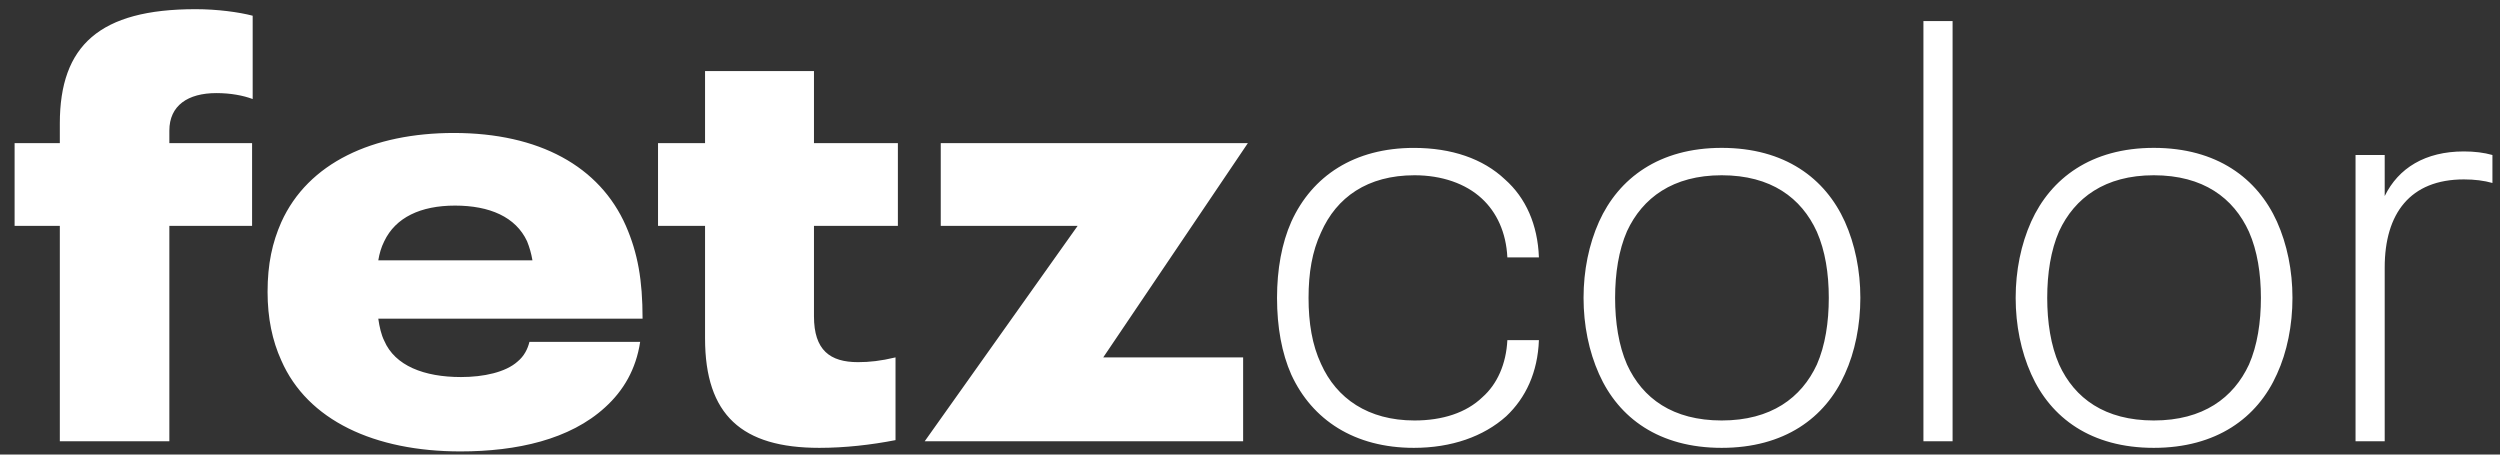 <svg xmlns="http://www.w3.org/2000/svg" width="143" height="26" viewBox="0 0 143 26">
  <rect x="0" y="0" width="143" height="26" fill="#333333" stroke="none"/>
  <path fill="#fff" d="M140.933,8.662 C138.72,8.662 137.188,9.615 136.405,11.215 L136.405,8.866 L134.737,8.866 L134.737,25.242 L136.405,25.242 L136.405,15.301 C136.405,12.203 137.869,10.262 140.933,10.262 C141.545,10.262 142.09,10.33 142.567,10.466 L142.567,8.866 C142.09,8.73 141.545,8.662 140.933,8.662 L140.933,8.662 Z M123.196,24.051 C120.404,24.051 118.667,22.791 117.782,20.851 C117.305,19.761 117.101,18.433 117.101,17.038 C117.101,15.643 117.305,14.315 117.782,13.225 C118.667,11.318 120.404,10.025 123.196,10.025 C126.021,10.025 127.758,11.318 128.642,13.26 C129.12,14.35 129.324,15.643 129.324,17.038 C129.324,18.433 129.12,19.762 128.642,20.851 C127.757,22.757 126.021,24.051 123.196,24.051 L123.196,24.051 Z M123.196,25.617 C126.77,25.617 129.12,23.915 130.243,21.395 C130.822,20.135 131.129,18.603 131.129,17.037 C131.129,15.471 130.822,13.973 130.243,12.68 C129.12,10.195 126.805,8.458 123.196,8.458 C119.621,8.458 117.305,10.194 116.182,12.68 C115.603,13.973 115.296,15.471 115.296,17.037 C115.296,18.603 115.603,20.102 116.182,21.395 C117.305,23.915 119.621,25.617 123.196,25.617 L123.196,25.617 Z M110.02,25.242 L111.688,25.242 L111.688,1.206 L110.02,1.206 L110.02,25.242 Z M98.479,24.051 C95.687,24.051 93.951,22.791 93.065,20.851 C92.588,19.761 92.384,18.433 92.384,17.038 C92.384,15.643 92.588,14.315 93.065,13.225 C93.951,11.318 95.687,10.025 98.479,10.025 C101.304,10.025 103.041,11.318 103.926,13.26 C104.403,14.35 104.607,15.643 104.607,17.038 C104.607,18.433 104.403,19.762 103.926,20.851 C103.042,22.757 101.304,24.051 98.479,24.051 L98.479,24.051 Z M98.479,25.617 C102.053,25.617 104.403,23.915 105.526,21.395 C106.105,20.135 106.412,18.603 106.412,17.037 C106.412,15.471 106.105,13.973 105.526,12.68 C104.403,10.195 102.088,8.458 98.479,8.458 C94.904,8.458 92.588,10.194 91.465,12.68 C90.886,13.973 90.579,15.471 90.579,17.037 C90.579,18.603 90.886,20.102 91.465,21.395 C92.588,23.915 94.904,25.617 98.479,25.617 L98.479,25.617 Z M80.876,25.617 C83.022,25.617 84.86,24.971 86.154,23.812 C87.277,22.756 87.958,21.292 88.026,19.455 L86.221,19.455 C86.154,20.816 85.643,21.975 84.791,22.723 C83.871,23.609 82.511,24.051 80.909,24.051 C78.255,24.051 76.449,22.791 75.564,20.817 C75.053,19.727 74.849,18.467 74.849,17.038 C74.849,15.609 75.053,14.384 75.564,13.294 C76.449,11.285 78.22,10.025 80.909,10.025 C82.475,10.025 83.838,10.502 84.757,11.353 C85.609,12.137 86.153,13.294 86.221,14.724 L88.026,14.724 C87.958,12.851 87.277,11.319 86.086,10.264 C84.826,9.072 83.022,8.46 80.876,8.46 C77.472,8.46 75.055,10.06 73.863,12.682 C73.318,13.908 73.046,15.406 73.046,17.039 C73.046,18.708 73.318,20.206 73.863,21.431 C75.055,24.017 77.472,25.617 80.876,25.617 L80.876,25.617 Z M71.378,8.186 L53.811,8.186 L53.811,12.918 L61.642,12.918 L52.892,25.242 L71.107,25.242 L71.107,20.442 L63.106,20.442 L71.378,8.186 Z M46.866,25.617 C48.33,25.617 49.828,25.447 51.224,25.175 L51.224,20.443 C50.373,20.647 49.726,20.715 49.079,20.715 C47.478,20.715 46.559,20.033 46.559,18.093 L46.559,12.918 L51.359,12.918 L51.359,8.186 L46.559,8.186 L46.559,4.066 L40.329,4.066 L40.329,8.186 L37.639,8.186 L37.639,12.918 L40.329,12.918 L40.329,19.353 C40.329,23.745 42.44,25.617 46.866,25.617 L46.866,25.617 Z M26.029,11.76 C28.004,11.76 29.502,12.407 30.149,13.802 C30.285,14.143 30.387,14.484 30.456,14.892 L21.638,14.892 C21.706,14.484 21.808,14.143 21.978,13.802 C22.625,12.441 24.055,11.76 26.029,11.76 L26.029,11.76 Z M29.604,20.681 C28.923,21.293 27.664,21.567 26.37,21.567 C24.259,21.567 22.591,20.92 21.978,19.49 C21.808,19.149 21.706,18.707 21.638,18.229 L36.755,18.229 C36.755,16.017 36.483,14.485 35.801,12.918 C34.303,9.513 30.83,7.606 25.962,7.606 C21.332,7.606 17.621,9.309 16.088,12.713 C15.577,13.871 15.305,15.096 15.305,16.697 C15.305,18.195 15.577,19.489 16.088,20.612 C17.586,24.05 21.433,25.821 26.336,25.821 C29.57,25.821 32.601,25.14 34.609,23.302 C35.664,22.348 36.38,21.122 36.617,19.556 L30.284,19.556 C30.183,19.965 29.979,20.374 29.604,20.681 L29.604,20.681 Z M3.422,25.242 L9.687,25.242 L9.687,12.918 L14.419,12.918 L14.419,8.186 L9.687,8.186 L9.687,7.47 C9.687,6.04 10.742,5.325 12.376,5.325 C13.193,5.325 13.908,5.461 14.453,5.665 L14.453,0.899 C13.67,0.695 12.445,0.525 11.184,0.525 C5.703,0.525 3.422,2.601 3.422,7.062 L3.422,8.186 L0.835,8.186 L0.835,12.918 L3.422,12.918 L3.422,25.242 Z"/>
</svg>
